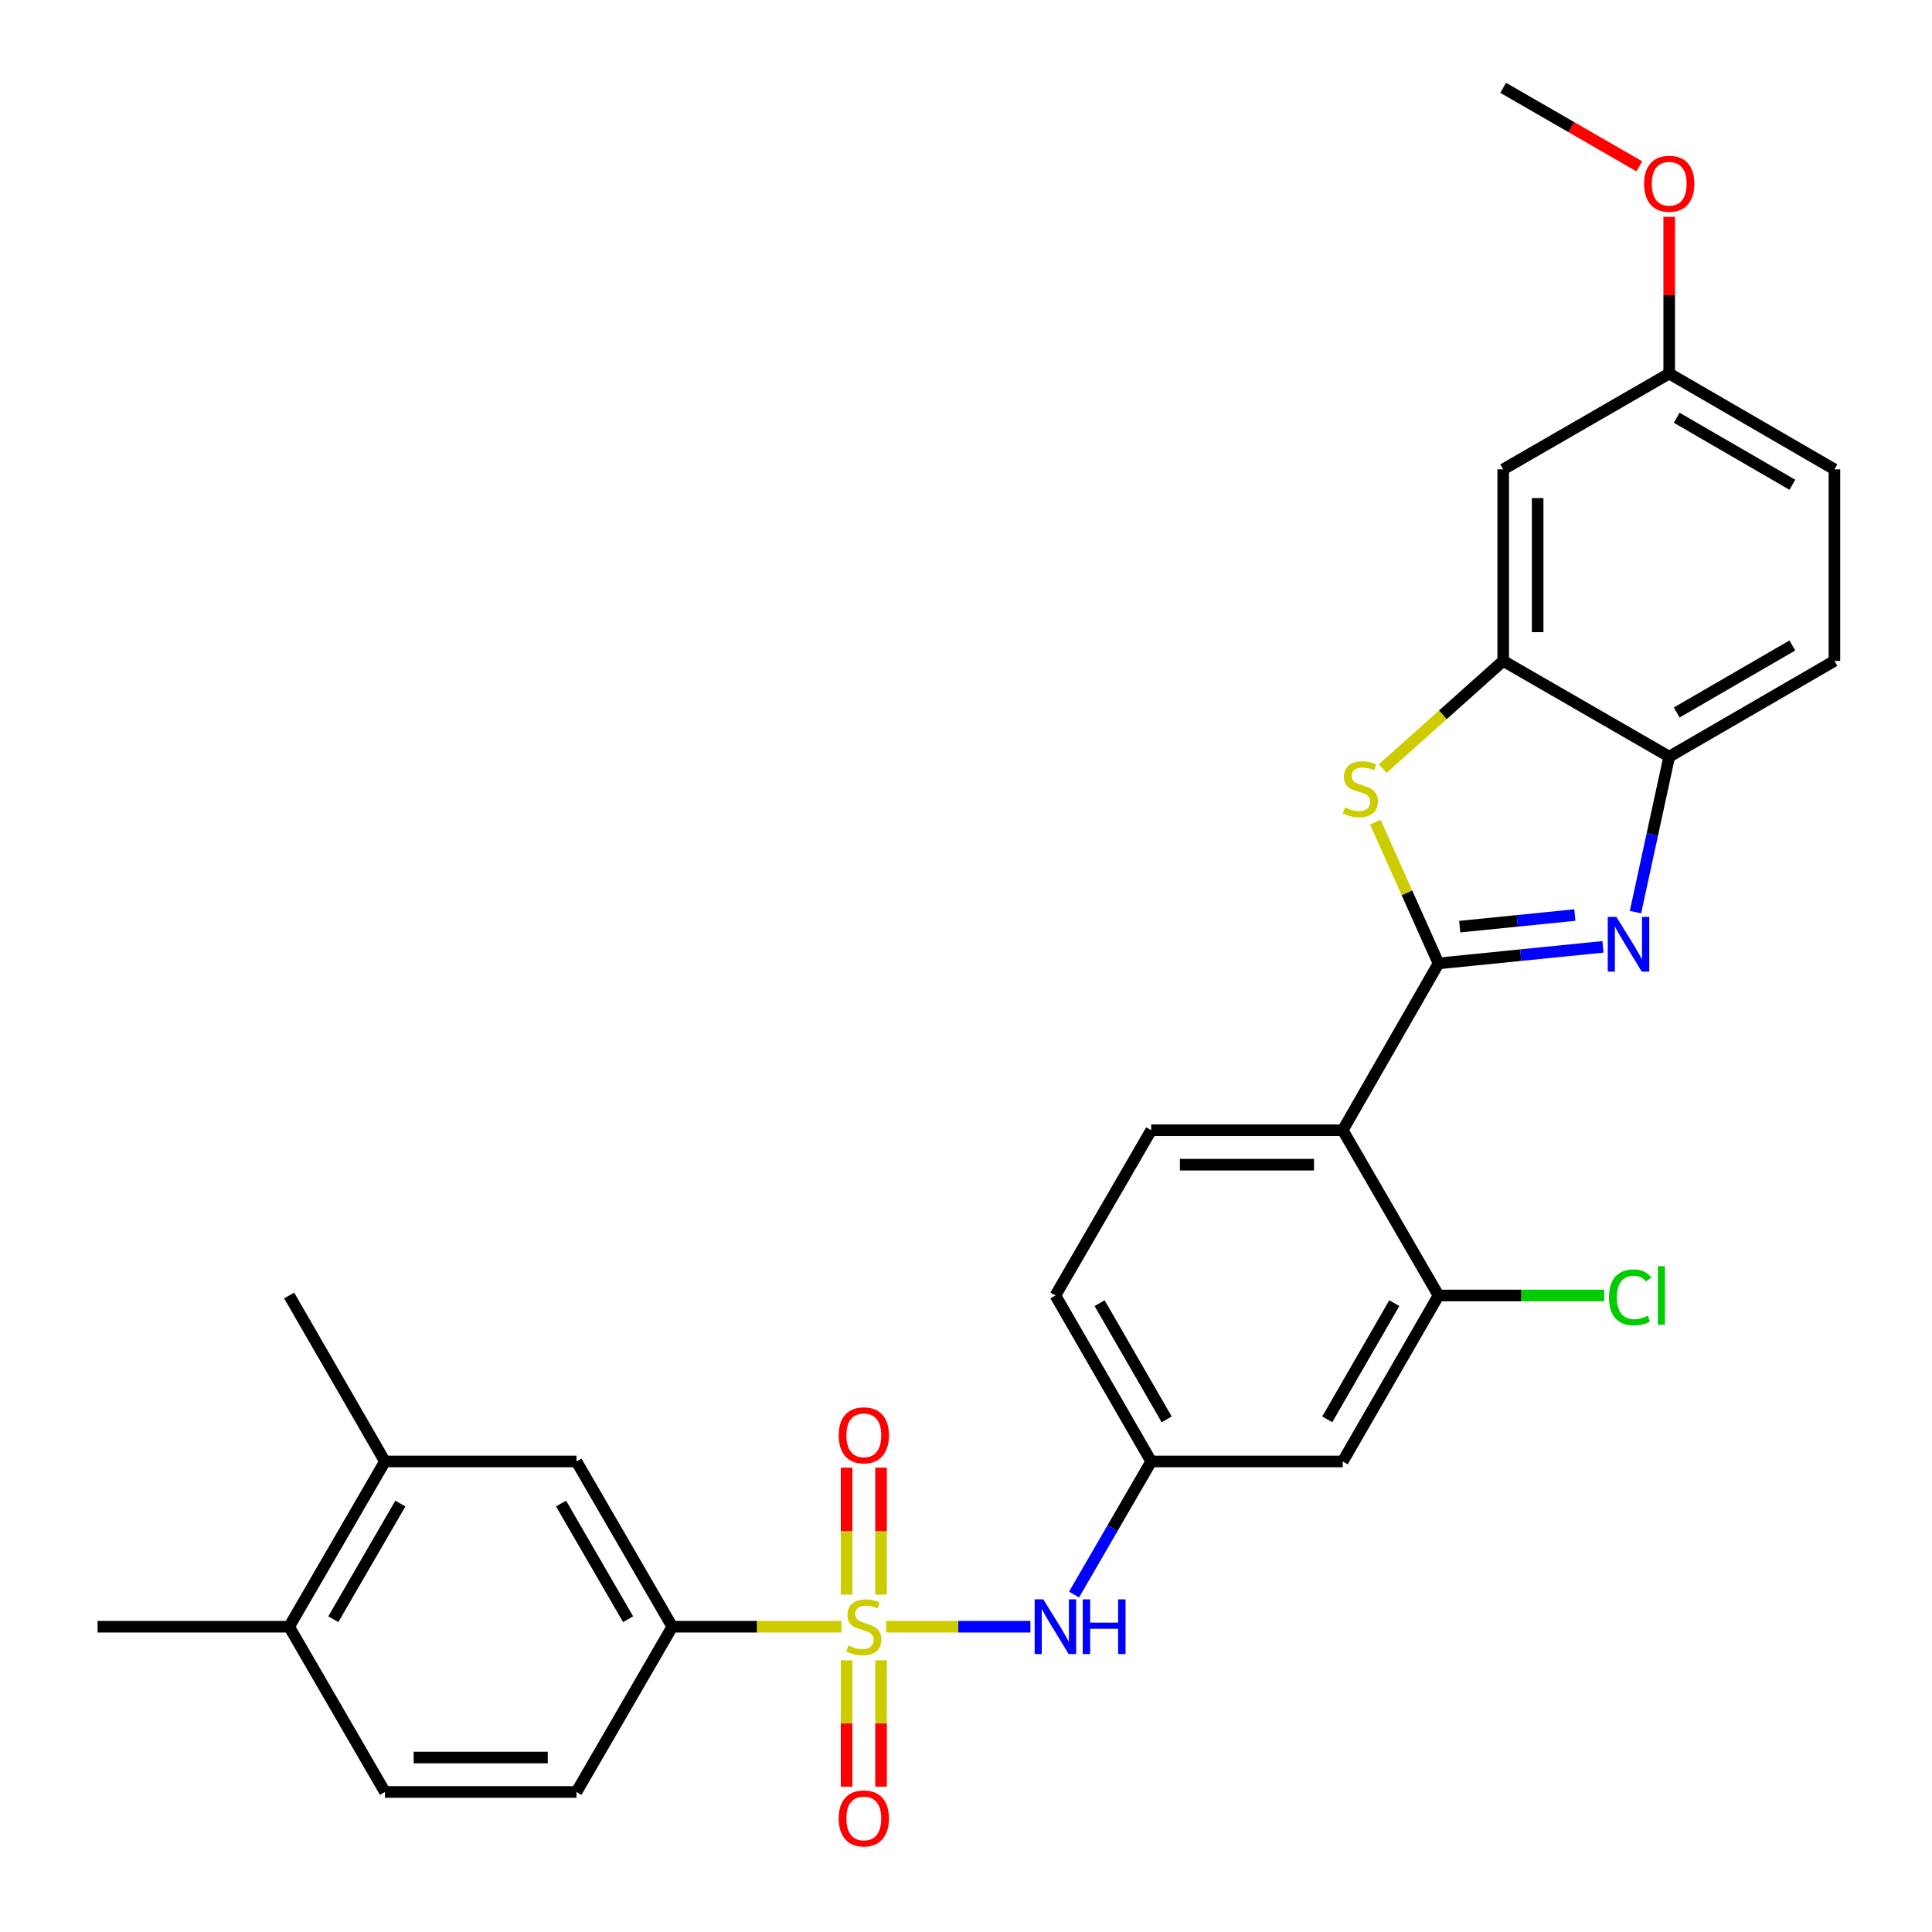 <?xml version='1.0' encoding='iso-8859-1'?>
<svg version='1.1' baseProfile='full'
              xmlns='http://www.w3.org/2000/svg'
                      xmlns:rdkit='http://www.rdkit.org/xml'
                      xmlns:xlink='http://www.w3.org/1999/xlink'
                  xml:space='preserve'
width='1000px' height='1000px' viewBox='0 0 1000 1000'>
<!-- END OF HEADER -->
<rect style='opacity:1.0;fill:#FFFFFF;stroke:none' width='1000' height='1000' x='0' y='0'> </rect>
<path class='bond-5' d='M 458.669,841.986 L 496.006,841.986' style='fill:none;fill-rule:evenodd;stroke:#CCCC00;stroke-width:6px;stroke-linecap:butt;stroke-linejoin:miter;stroke-opacity:1' />
<path class='bond-5' d='M 496.006,841.986 L 533.343,841.986' style='fill:none;fill-rule:evenodd;stroke:#0000FF;stroke-width:6px;stroke-linecap:butt;stroke-linejoin:miter;stroke-opacity:1' />
<path class='bond-6' d='M 435.552,841.986 L 391.764,841.986' style='fill:none;fill-rule:evenodd;stroke:#CCCC00;stroke-width:6px;stroke-linecap:butt;stroke-linejoin:miter;stroke-opacity:1' />
<path class='bond-6' d='M 391.764,841.986 L 347.977,841.986' style='fill:none;fill-rule:evenodd;stroke:#000000;stroke-width:6px;stroke-linecap:butt;stroke-linejoin:miter;stroke-opacity:1' />
<path class='bond-11' d='M 456.026,825.388 L 456.026,792.523' style='fill:none;fill-rule:evenodd;stroke:#CCCC00;stroke-width:6px;stroke-linecap:butt;stroke-linejoin:miter;stroke-opacity:1' />
<path class='bond-11' d='M 456.026,792.523 L 456.026,759.657' style='fill:none;fill-rule:evenodd;stroke:#FF0000;stroke-width:6px;stroke-linecap:butt;stroke-linejoin:miter;stroke-opacity:1' />
<path class='bond-11' d='M 438.194,825.388 L 438.194,792.523' style='fill:none;fill-rule:evenodd;stroke:#CCCC00;stroke-width:6px;stroke-linecap:butt;stroke-linejoin:miter;stroke-opacity:1' />
<path class='bond-11' d='M 438.194,792.523 L 438.194,759.657' style='fill:none;fill-rule:evenodd;stroke:#FF0000;stroke-width:6px;stroke-linecap:butt;stroke-linejoin:miter;stroke-opacity:1' />
<path class='bond-12' d='M 438.194,859.345 L 438.194,892.055' style='fill:none;fill-rule:evenodd;stroke:#CCCC00;stroke-width:6px;stroke-linecap:butt;stroke-linejoin:miter;stroke-opacity:1' />
<path class='bond-12' d='M 438.194,892.055 L 438.194,924.765' style='fill:none;fill-rule:evenodd;stroke:#FF0000;stroke-width:6px;stroke-linecap:butt;stroke-linejoin:miter;stroke-opacity:1' />
<path class='bond-12' d='M 456.026,859.345 L 456.026,892.055' style='fill:none;fill-rule:evenodd;stroke:#CCCC00;stroke-width:6px;stroke-linecap:butt;stroke-linejoin:miter;stroke-opacity:1' />
<path class='bond-12' d='M 456.026,892.055 L 456.026,924.765' style='fill:none;fill-rule:evenodd;stroke:#FF0000;stroke-width:6px;stroke-linecap:butt;stroke-linejoin:miter;stroke-opacity:1' />
<path class='bond-0' d='M 744.569,498.661 L 694.997,585.005' style='fill:none;fill-rule:evenodd;stroke:#000000;stroke-width:6px;stroke-linecap:butt;stroke-linejoin:miter;stroke-opacity:1' />
<path class='bond-1' d='M 744.569,498.661 L 787.133,494.373' style='fill:none;fill-rule:evenodd;stroke:#000000;stroke-width:6px;stroke-linecap:butt;stroke-linejoin:miter;stroke-opacity:1' />
<path class='bond-1' d='M 787.133,494.373 L 829.698,490.086' style='fill:none;fill-rule:evenodd;stroke:#0000FF;stroke-width:6px;stroke-linecap:butt;stroke-linejoin:miter;stroke-opacity:1' />
<path class='bond-1' d='M 755.551,479.633 L 785.346,476.632' style='fill:none;fill-rule:evenodd;stroke:#000000;stroke-width:6px;stroke-linecap:butt;stroke-linejoin:miter;stroke-opacity:1' />
<path class='bond-1' d='M 785.346,476.632 L 815.142,473.63' style='fill:none;fill-rule:evenodd;stroke:#0000FF;stroke-width:6px;stroke-linecap:butt;stroke-linejoin:miter;stroke-opacity:1' />
<path class='bond-2' d='M 744.569,498.661 L 728.217,462.103' style='fill:none;fill-rule:evenodd;stroke:#000000;stroke-width:6px;stroke-linecap:butt;stroke-linejoin:miter;stroke-opacity:1' />
<path class='bond-2' d='M 728.217,462.103 L 711.865,425.544' style='fill:none;fill-rule:evenodd;stroke:#CCCC00;stroke-width:6px;stroke-linecap:butt;stroke-linejoin:miter;stroke-opacity:1' />
<path class='bond-7' d='M 846.521,472.111 L 855.25,431.882' style='fill:none;fill-rule:evenodd;stroke:#0000FF;stroke-width:6px;stroke-linecap:butt;stroke-linejoin:miter;stroke-opacity:1' />
<path class='bond-7' d='M 855.25,431.882 L 863.98,391.653' style='fill:none;fill-rule:evenodd;stroke:#000000;stroke-width:6px;stroke-linecap:butt;stroke-linejoin:miter;stroke-opacity:1' />
<path class='bond-4' d='M 715.661,397.853 L 746.856,369.967' style='fill:none;fill-rule:evenodd;stroke:#CCCC00;stroke-width:6px;stroke-linecap:butt;stroke-linejoin:miter;stroke-opacity:1' />
<path class='bond-4' d='M 746.856,369.967 L 778.052,342.081' style='fill:none;fill-rule:evenodd;stroke:#000000;stroke-width:6px;stroke-linecap:butt;stroke-linejoin:miter;stroke-opacity:1' />
<path class='bond-3' d='M 694.997,585.005 L 595.854,585.005' style='fill:none;fill-rule:evenodd;stroke:#000000;stroke-width:6px;stroke-linecap:butt;stroke-linejoin:miter;stroke-opacity:1' />
<path class='bond-3' d='M 680.126,602.837 L 610.726,602.837' style='fill:none;fill-rule:evenodd;stroke:#000000;stroke-width:6px;stroke-linecap:butt;stroke-linejoin:miter;stroke-opacity:1' />
<path class='bond-30' d='M 694.997,585.005 L 744.569,670.537' style='fill:none;fill-rule:evenodd;stroke:#000000;stroke-width:6px;stroke-linecap:butt;stroke-linejoin:miter;stroke-opacity:1' />
<path class='bond-14' d='M 778.052,342.081 L 778.052,242.938' style='fill:none;fill-rule:evenodd;stroke:#000000;stroke-width:6px;stroke-linecap:butt;stroke-linejoin:miter;stroke-opacity:1' />
<path class='bond-14' d='M 795.884,327.21 L 795.884,257.81' style='fill:none;fill-rule:evenodd;stroke:#000000;stroke-width:6px;stroke-linecap:butt;stroke-linejoin:miter;stroke-opacity:1' />
<path class='bond-31' d='M 778.052,342.081 L 863.98,391.653' style='fill:none;fill-rule:evenodd;stroke:#000000;stroke-width:6px;stroke-linecap:butt;stroke-linejoin:miter;stroke-opacity:1' />
<path class='bond-16' d='M 555.914,825.355 L 575.884,790.905' style='fill:none;fill-rule:evenodd;stroke:#0000FF;stroke-width:6px;stroke-linecap:butt;stroke-linejoin:miter;stroke-opacity:1' />
<path class='bond-16' d='M 575.884,790.905 L 595.854,756.455' style='fill:none;fill-rule:evenodd;stroke:#000000;stroke-width:6px;stroke-linecap:butt;stroke-linejoin:miter;stroke-opacity:1' />
<path class='bond-13' d='M 347.977,841.986 L 298.385,756.455' style='fill:none;fill-rule:evenodd;stroke:#000000;stroke-width:6px;stroke-linecap:butt;stroke-linejoin:miter;stroke-opacity:1' />
<path class='bond-13' d='M 325.112,838.101 L 290.398,778.229' style='fill:none;fill-rule:evenodd;stroke:#000000;stroke-width:6px;stroke-linecap:butt;stroke-linejoin:miter;stroke-opacity:1' />
<path class='bond-18' d='M 347.977,841.986 L 298.385,927.518' style='fill:none;fill-rule:evenodd;stroke:#000000;stroke-width:6px;stroke-linecap:butt;stroke-linejoin:miter;stroke-opacity:1' />
<path class='bond-19' d='M 863.98,391.653 L 949.492,342.081' style='fill:none;fill-rule:evenodd;stroke:#000000;stroke-width:6px;stroke-linecap:butt;stroke-linejoin:miter;stroke-opacity:1' />
<path class='bond-19' d='M 867.864,368.79 L 927.722,334.09' style='fill:none;fill-rule:evenodd;stroke:#000000;stroke-width:6px;stroke-linecap:butt;stroke-linejoin:miter;stroke-opacity:1' />
<path class='bond-8' d='M 744.569,670.537 L 694.997,756.455' style='fill:none;fill-rule:evenodd;stroke:#000000;stroke-width:6px;stroke-linecap:butt;stroke-linejoin:miter;stroke-opacity:1' />
<path class='bond-8' d='M 721.688,674.513 L 686.988,734.656' style='fill:none;fill-rule:evenodd;stroke:#000000;stroke-width:6px;stroke-linecap:butt;stroke-linejoin:miter;stroke-opacity:1' />
<path class='bond-22' d='M 744.569,670.537 L 787.45,670.537' style='fill:none;fill-rule:evenodd;stroke:#000000;stroke-width:6px;stroke-linecap:butt;stroke-linejoin:miter;stroke-opacity:1' />
<path class='bond-22' d='M 787.45,670.537 L 830.332,670.537' style='fill:none;fill-rule:evenodd;stroke:#00CC00;stroke-width:6px;stroke-linecap:butt;stroke-linejoin:miter;stroke-opacity:1' />
<path class='bond-9' d='M 694.997,756.455 L 595.854,756.455' style='fill:none;fill-rule:evenodd;stroke:#000000;stroke-width:6px;stroke-linecap:butt;stroke-linejoin:miter;stroke-opacity:1' />
<path class='bond-10' d='M 595.854,585.005 L 546.273,670.537' style='fill:none;fill-rule:evenodd;stroke:#000000;stroke-width:6px;stroke-linecap:butt;stroke-linejoin:miter;stroke-opacity:1' />
<path class='bond-15' d='M 298.385,756.455 L 199.242,756.455' style='fill:none;fill-rule:evenodd;stroke:#000000;stroke-width:6px;stroke-linecap:butt;stroke-linejoin:miter;stroke-opacity:1' />
<path class='bond-21' d='M 778.052,242.938 L 863.98,193.357' style='fill:none;fill-rule:evenodd;stroke:#000000;stroke-width:6px;stroke-linecap:butt;stroke-linejoin:miter;stroke-opacity:1' />
<path class='bond-26' d='M 199.242,756.455 L 149.661,670.537' style='fill:none;fill-rule:evenodd;stroke:#000000;stroke-width:6px;stroke-linecap:butt;stroke-linejoin:miter;stroke-opacity:1' />
<path class='bond-29' d='M 199.242,756.455 L 149.661,841.986' style='fill:none;fill-rule:evenodd;stroke:#000000;stroke-width:6px;stroke-linecap:butt;stroke-linejoin:miter;stroke-opacity:1' />
<path class='bond-29' d='M 207.232,778.227 L 172.525,838.099' style='fill:none;fill-rule:evenodd;stroke:#000000;stroke-width:6px;stroke-linecap:butt;stroke-linejoin:miter;stroke-opacity:1' />
<path class='bond-23' d='M 595.854,756.455 L 546.273,670.537' style='fill:none;fill-rule:evenodd;stroke:#000000;stroke-width:6px;stroke-linecap:butt;stroke-linejoin:miter;stroke-opacity:1' />
<path class='bond-23' d='M 603.861,734.655 L 569.154,674.512' style='fill:none;fill-rule:evenodd;stroke:#000000;stroke-width:6px;stroke-linecap:butt;stroke-linejoin:miter;stroke-opacity:1' />
<path class='bond-17' d='M 149.661,841.986 L 199.242,927.518' style='fill:none;fill-rule:evenodd;stroke:#000000;stroke-width:6px;stroke-linecap:butt;stroke-linejoin:miter;stroke-opacity:1' />
<path class='bond-27' d='M 149.661,841.986 L 50.508,841.986' style='fill:none;fill-rule:evenodd;stroke:#000000;stroke-width:6px;stroke-linecap:butt;stroke-linejoin:miter;stroke-opacity:1' />
<path class='bond-20' d='M 298.385,927.518 L 199.242,927.518' style='fill:none;fill-rule:evenodd;stroke:#000000;stroke-width:6px;stroke-linecap:butt;stroke-linejoin:miter;stroke-opacity:1' />
<path class='bond-20' d='M 283.514,909.687 L 214.114,909.687' style='fill:none;fill-rule:evenodd;stroke:#000000;stroke-width:6px;stroke-linecap:butt;stroke-linejoin:miter;stroke-opacity:1' />
<path class='bond-24' d='M 949.492,342.081 L 949.492,242.938' style='fill:none;fill-rule:evenodd;stroke:#000000;stroke-width:6px;stroke-linecap:butt;stroke-linejoin:miter;stroke-opacity:1' />
<path class='bond-25' d='M 863.98,193.357 L 863.98,152.801' style='fill:none;fill-rule:evenodd;stroke:#000000;stroke-width:6px;stroke-linecap:butt;stroke-linejoin:miter;stroke-opacity:1' />
<path class='bond-25' d='M 863.98,152.801 L 863.98,112.244' style='fill:none;fill-rule:evenodd;stroke:#FF0000;stroke-width:6px;stroke-linecap:butt;stroke-linejoin:miter;stroke-opacity:1' />
<path class='bond-32' d='M 863.98,193.357 L 949.492,242.938' style='fill:none;fill-rule:evenodd;stroke:#000000;stroke-width:6px;stroke-linecap:butt;stroke-linejoin:miter;stroke-opacity:1' />
<path class='bond-32' d='M 867.862,216.22 L 927.721,250.927' style='fill:none;fill-rule:evenodd;stroke:#000000;stroke-width:6px;stroke-linecap:butt;stroke-linejoin:miter;stroke-opacity:1' />
<path class='bond-28' d='M 848.5,86.096 L 813.276,65.775' style='fill:none;fill-rule:evenodd;stroke:#FF0000;stroke-width:6px;stroke-linecap:butt;stroke-linejoin:miter;stroke-opacity:1' />
<path class='bond-28' d='M 813.276,65.775 L 778.052,45.455' style='fill:none;fill-rule:evenodd;stroke:#000000;stroke-width:6px;stroke-linecap:butt;stroke-linejoin:miter;stroke-opacity:1' />
<path  class='atom-0' d='M 439.11 851.706
Q 439.43 851.826, 440.75 852.386
Q 442.07 852.946, 443.51 853.306
Q 444.99 853.626, 446.43 853.626
Q 449.11 853.626, 450.67 852.346
Q 452.23 851.026, 452.23 848.746
Q 452.23 847.186, 451.43 846.226
Q 450.67 845.266, 449.47 844.746
Q 448.27 844.226, 446.27 843.626
Q 443.75 842.866, 442.23 842.146
Q 440.75 841.426, 439.67 839.906
Q 438.63 838.386, 438.63 835.826
Q 438.63 832.266, 441.03 830.066
Q 443.47 827.866, 448.27 827.866
Q 451.55 827.866, 455.27 829.426
L 454.35 832.506
Q 450.95 831.106, 448.39 831.106
Q 445.63 831.106, 444.11 832.266
Q 442.59 833.386, 442.63 835.346
Q 442.63 836.866, 443.39 837.786
Q 444.19 838.706, 445.31 839.226
Q 446.47 839.746, 448.39 840.346
Q 450.95 841.146, 452.47 841.946
Q 453.99 842.746, 455.07 844.386
Q 456.19 845.986, 456.19 848.746
Q 456.19 852.666, 453.55 854.786
Q 450.95 856.866, 446.59 856.866
Q 444.07 856.866, 442.15 856.306
Q 440.27 855.786, 438.03 854.866
L 439.11 851.706
' fill='#CCCC00'/>
<path  class='atom-2' d='M 836.649 474.595
L 845.929 489.595
Q 846.849 491.075, 848.329 493.755
Q 849.809 496.435, 849.889 496.595
L 849.889 474.595
L 853.649 474.595
L 853.649 502.915
L 849.769 502.915
L 839.809 486.515
Q 838.649 484.595, 837.409 482.395
Q 836.209 480.195, 835.849 479.515
L 835.849 502.915
L 832.169 502.915
L 832.169 474.595
L 836.649 474.595
' fill='#0000FF'/>
<path  class='atom-3' d='M 696.101 417.906
Q 696.421 418.026, 697.741 418.586
Q 699.061 419.146, 700.501 419.506
Q 701.981 419.826, 703.421 419.826
Q 706.101 419.826, 707.661 418.546
Q 709.221 417.226, 709.221 414.946
Q 709.221 413.386, 708.421 412.426
Q 707.661 411.466, 706.461 410.946
Q 705.261 410.426, 703.261 409.826
Q 700.741 409.066, 699.221 408.346
Q 697.741 407.626, 696.661 406.106
Q 695.621 404.586, 695.621 402.026
Q 695.621 398.466, 698.021 396.266
Q 700.461 394.066, 705.261 394.066
Q 708.541 394.066, 712.261 395.626
L 711.341 398.706
Q 707.941 397.306, 705.381 397.306
Q 702.621 397.306, 701.101 398.466
Q 699.581 399.586, 699.621 401.546
Q 699.621 403.066, 700.381 403.986
Q 701.181 404.906, 702.301 405.426
Q 703.461 405.946, 705.381 406.546
Q 707.941 407.346, 709.461 408.146
Q 710.981 408.946, 712.061 410.586
Q 713.181 412.186, 713.181 414.946
Q 713.181 418.866, 710.541 420.986
Q 707.941 423.066, 703.581 423.066
Q 701.061 423.066, 699.141 422.506
Q 697.261 421.986, 695.021 421.066
L 696.101 417.906
' fill='#CCCC00'/>
<path  class='atom-6' d='M 540.013 827.826
L 549.293 842.826
Q 550.213 844.306, 551.693 846.986
Q 553.173 849.666, 553.253 849.826
L 553.253 827.826
L 557.013 827.826
L 557.013 856.146
L 553.133 856.146
L 543.173 839.746
Q 542.013 837.826, 540.773 835.626
Q 539.573 833.426, 539.213 832.746
L 539.213 856.146
L 535.533 856.146
L 535.533 827.826
L 540.013 827.826
' fill='#0000FF'/>
<path  class='atom-6' d='M 560.413 827.826
L 564.253 827.826
L 564.253 839.866
L 578.733 839.866
L 578.733 827.826
L 582.573 827.826
L 582.573 856.146
L 578.733 856.146
L 578.733 843.066
L 564.253 843.066
L 564.253 856.146
L 560.413 856.146
L 560.413 827.826
' fill='#0000FF'/>
<path  class='atom-12' d='M 434.11 742.914
Q 434.11 736.114, 437.47 732.314
Q 440.83 728.514, 447.11 728.514
Q 453.39 728.514, 456.75 732.314
Q 460.11 736.114, 460.11 742.914
Q 460.11 749.794, 456.71 753.714
Q 453.31 757.594, 447.11 757.594
Q 440.87 757.594, 437.47 753.714
Q 434.11 749.834, 434.11 742.914
M 447.11 754.394
Q 451.43 754.394, 453.75 751.514
Q 456.11 748.594, 456.11 742.914
Q 456.11 737.354, 453.75 734.554
Q 451.43 731.714, 447.11 731.714
Q 442.79 731.714, 440.43 734.514
Q 438.11 737.314, 438.11 742.914
Q 438.11 748.634, 440.43 751.514
Q 442.79 754.394, 447.11 754.394
' fill='#FF0000'/>
<path  class='atom-13' d='M 434.11 941.209
Q 434.11 934.409, 437.47 930.609
Q 440.83 926.809, 447.11 926.809
Q 453.39 926.809, 456.75 930.609
Q 460.11 934.409, 460.11 941.209
Q 460.11 948.089, 456.71 952.009
Q 453.31 955.889, 447.11 955.889
Q 440.87 955.889, 437.47 952.009
Q 434.11 948.129, 434.11 941.209
M 447.11 952.689
Q 451.43 952.689, 453.75 949.809
Q 456.11 946.889, 456.11 941.209
Q 456.11 935.649, 453.75 932.849
Q 451.43 930.009, 447.11 930.009
Q 442.79 930.009, 440.43 932.809
Q 438.11 935.609, 438.11 941.209
Q 438.11 946.929, 440.43 949.809
Q 442.79 952.689, 447.11 952.689
' fill='#FF0000'/>
<path  class='atom-23' d='M 832.811 671.517
Q 832.811 664.477, 836.091 660.797
Q 839.411 657.077, 845.691 657.077
Q 851.531 657.077, 854.651 661.197
L 852.011 663.357
Q 849.731 660.357, 845.691 660.357
Q 841.411 660.357, 839.131 663.237
Q 836.891 666.077, 836.891 671.517
Q 836.891 677.117, 839.211 679.997
Q 841.571 682.877, 846.131 682.877
Q 849.251 682.877, 852.891 680.997
L 854.011 683.997
Q 852.531 684.957, 850.291 685.517
Q 848.051 686.077, 845.571 686.077
Q 839.411 686.077, 836.091 682.317
Q 832.811 678.557, 832.811 671.517
' fill='#00CC00'/>
<path  class='atom-23' d='M 858.091 655.357
L 861.771 655.357
L 861.771 685.717
L 858.091 685.717
L 858.091 655.357
' fill='#00CC00'/>
<path  class='atom-26' d='M 850.98 95.106
Q 850.98 88.306, 854.34 84.506
Q 857.7 80.706, 863.98 80.706
Q 870.26 80.706, 873.62 84.506
Q 876.98 88.306, 876.98 95.106
Q 876.98 101.986, 873.58 105.906
Q 870.18 109.786, 863.98 109.786
Q 857.74 109.786, 854.34 105.906
Q 850.98 102.026, 850.98 95.106
M 863.98 106.586
Q 868.3 106.586, 870.62 103.706
Q 872.98 100.786, 872.98 95.106
Q 872.98 89.546, 870.62 86.746
Q 868.3 83.906, 863.98 83.906
Q 859.66 83.906, 857.3 86.706
Q 854.98 89.506, 854.98 95.106
Q 854.98 100.826, 857.3 103.706
Q 859.66 106.586, 863.98 106.586
' fill='#FF0000'/>
</svg>
